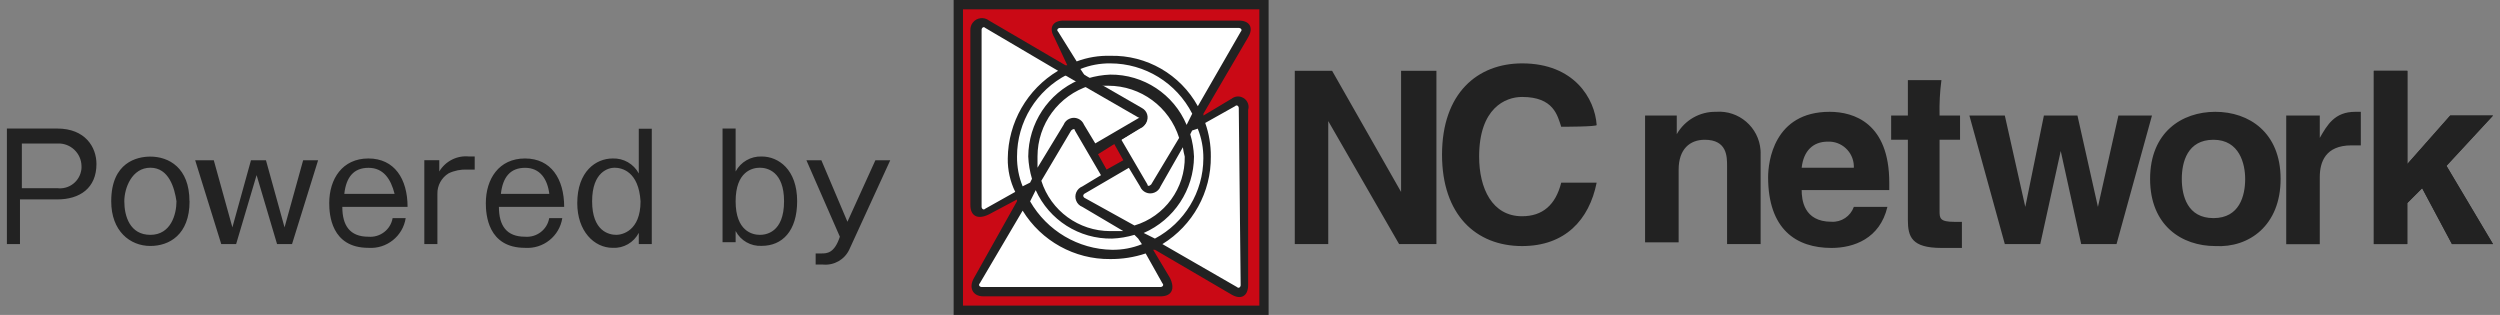 <svg xmlns="http://www.w3.org/2000/svg" viewBox="0 0 254 32">
    <rect x="0" y="0" width="254" height="32" fill="#808080" stroke="none"/>
    <path d="M142.34 7.19h3.6v17.61h-3.79l-7.2-12.5h0v12.5h-3.4V7.19h3.79l7.01 12.31h0V7.19ZM158.62 12.88c-.38-1.14-.76-3.03-3.98-3.03-1.7 0-4.36 1.14-4.36 6.06 0 3.22 1.32 6.06 4.36 6.06 2.08 0 3.41-1.14 3.98-3.41h3.6c-.76 3.79-3.22 6.44-7.57 6.44-4.73 0-8.14-3.22-8.14-9.28 0-6.25 3.6-9.28 8.14-9.28 5.3 0 7.39 3.6 7.57 6.25.19.19-3.6.19-3.6.19ZM178.88 24.8h-3.41v-7.95c0-.95 0-2.65-2.27-2.65-1.51 0-2.65.95-2.65 3.03v7.39h-3.41v-12.88h3.22v1.89h0c.82-1.43 2.34-2.3 3.98-2.27 2.32-.18 4.35 1.56 4.53 3.88.01.16.02.31.01.47v9.09h0ZM183.05 17.04c.19-1.7 1.14-2.65 2.65-2.65 1.41-.06 2.59 1.04 2.65 2.44 0 .07 0 .14 0 .21h-5.3M188.35 21.02c-.34.95-1.26 1.57-2.27 1.51-2.84 0-3.03-2.27-3.03-3.22h8.9v-.75c0-6.06-3.6-7.2-6.06-7.2-5.68 0-6.25 5.11-6.25 6.63 0 5.3 2.84 7.2 6.44 7.2 2.27 0 4.92-.95 5.68-4.17h-3.41ZM197.06 11.74h2.08v2.46h-2.08v7.2c0 .76 0 1.14 1.51 1.14h.76v2.65h-2.08c-3.03 0-3.41-1.14-3.41-2.84v-8.15h-1.7v-2.46h1.7v-3.6h3.41c-.16 1.19-.22 2.4-.19 3.6ZM215.05 24.8h-3.6l-2.08-9.46h0l-2.08 9.46h-3.6l-3.6-13.06h3.6l2.08 9.28h0l1.89-9.28h3.41l2.08 9.28h0l2.08-9.28h3.41l-3.6 13.06ZM228.11 18.18c0 1.7-.57 3.98-3.22 3.98s-3.22-2.27-3.22-3.98.57-3.98 3.22-3.98 3.22 2.46 3.22 3.98M231.71 18.18c0-4.73-3.22-6.82-6.63-6.82s-6.63 2.08-6.63 6.82 3.22 6.82 6.63 6.82c3.41.19 6.63-2.08 6.63-6.82h0ZM232.47 11.74h3.22v2.27h0c.76-1.32 1.51-2.65 3.6-2.65h.57v3.41h-.95c-2.65 0-3.22 1.7-3.22 3.22v6.82h-3.41v-13.07h.19ZM244.59 24.8h-3.41V7.19h3.41v9.47l4.35-4.92h4.35l-4.73 5.11 4.73 7.95h-4.17l-3.03-5.68-1.51 1.51v4.17Z" style="fill: #222;"/>
    <path d="M244.59,24.8h-3.41V7.19h3.41v9.47l4.35-4.92h4.35l-4.73,5.11,4.73,7.95h-4.17l-3.03-5.68-1.51,1.51v4.17Z" style="fill: #222;"/>
    <rect x="97.27" y=".57" width="31.05" height="31.05" style="fill: #ca0915;"/>
    <path d="M99.36 3.03c0-.76.57-.95.95-.57l15.53 8.9c.57.38.57.95 0 1.14l-15.53 8.9c-.57.38-.95 0-.95-.57V3.03ZM126.43 28.97c0 .76-.57.95-1.14.57l-15.53-8.9c-.57-.38-.57-.95 0-1.14l15.72-9.09c.3-.24.73-.2.98.09.11.13.17.3.16.48v17.99h-.19Z" style="fill: #fff;"/>
    <path d="M99.92 29.54c-.38.02-.71-.28-.73-.66 0-.17.05-.34.16-.48l8.9-15.53c.38-.57.95-.57 1.14 0l8.9 15.53c.24.3.2.73-.09.98-.13.11-.3.17-.48.16h-17.8ZM125.86 2.46c.57 0 .95.57.57.95l-8.9 15.53c-.38.57-.95.57-1.14 0l-8.9-15.53c-.38-.57 0-.95.57-.95h17.8Z" style="fill: #fff;"/>
    <path d="M111.28,15.34l4.54-2.65c.57-.38.57-.95,0-1.14l-7.57-4.36" style="fill: #fff;"/>
    <path d="M111.47,15.72l-.38-.76,4.55-2.65.19-.19c0-.1-.08-.19-.18-.19,0,0,0,0,0,0l-7.57-4.36.38-.95,7.57,4.36c.52.28.72.93.44,1.45-.1.19-.25.34-.44.44l-4.54,2.84Z" style="fill: #222;"/>
    <path d="M96.89,0v32h32V0h-32M127.95,31.05h-30.11V.95h30.11v30.11Z" style="fill: #222;"/>
    <path d="m125.11 10.04-2.84 1.7v-.19l4.54-7.76c.57-.95.19-1.7-.95-1.7h-17.8c-1.14 0-1.51.76-.95 1.7l1.33 2.84h-.19l-7.76-4.54c-.51-.4-1.25-.31-1.65.2-.17.21-.25.48-.25.74v17.8c0 1.14.76 1.51 1.89.95l2.84-1.51v.19l-4.35 7.76c-.57.95-.19 1.89.95 1.89h17.99c1.14 0 1.51-.76.95-1.89l-1.7-2.84h.19l7.76 4.54c.95.57 1.7.19 1.7-.95V11.18c.17-.56-.14-1.16-.71-1.33-.34-.11-.72-.03-.99.2M107.5 3.22c-.19-.19 0-.38.19-.38h18.18c.19 0 .38.19.19.38l-4.36 7.57c-1.78-3.23-5.21-5.21-8.9-5.12-1.16-.03-2.32.16-3.41.57l-1.89-3.03M120.37 15.9c.06 3.22-2.03 6.09-5.11 7.01l-5.11-2.83q-.19-.19 0-.38l4.54-2.65 1.14 1.89c.23.58.88.86 1.45.63.29-.11.52-.34.63-.63l2.27-3.98c.04.32.11.64.19.95M115.64 24.24l.38.57c-.96.39-1.99.58-3.03.57-3.45-.06-6.61-1.93-8.33-4.92l.57-1.14c1.37 3.04 4.42 4.98 7.76 4.92.77-.03 1.53-.16 2.27-.38l.38.38M112.8 23.48c-3.2 0-6.03-2.06-7-5.11l3.03-5.11c.19-.19.38-.19.38 0l2.65 4.54-1.89 1.14c-.58.23-.86.88-.63 1.45.11.29.34.52.63.63l4.16 2.46h-1.33M105.41 15.9c0-3.3 2.15-6.21 5.3-7.2l5.11 2.84c.19.19.19.38 0 .38l-4.54 2.65-1.14-1.89c-.23-.58-.88-.86-1.45-.63-.29.11-.52.34-.63.63l-2.65 4.36v-1.14M113.18 14.58l.95 1.7-1.7.95-.95-1.7 1.7-.95M116.96 18.74c-.19.19-.38.19-.38 0l-2.65-4.54 1.89-1.14c.58-.23.86-.88.63-1.45-.11-.29-.34-.52-.63-.63l-4.17-2.27h.95c3.3 0 6.21 2.15 7.2 5.3l-2.84 4.73M112.8 7.58c-.77.03-1.53.16-2.27.38l-.38-.38-.38-.57c.96-.39 1.99-.58 3.03-.57 3.52 0 6.73 1.98 8.33 5.11l-.57 1.14c-1.31-3.12-4.38-5.14-7.76-5.11M103.14 19.5l-3.03 1.7c-.19.19-.38 0-.38-.19V3.03c0-.19.19-.38.38-.19l7.39 4.35c-3.14 1.87-5.07 5.25-5.11 8.9-.02 1.18.24 2.35.76 3.41M103.33 15.9c0-3.52 1.98-6.73 5.11-8.33l1.14.57c-3.09 1.35-5.09 4.39-5.11 7.76.03.77.16 1.53.38 2.27l-.19.38-.76.38c-.39-.96-.58-1.99-.57-3.03M118.1 28.78c.19.19 0 .38-.19.38h-18.17c-.19 0-.38-.19-.19-.38l4.35-7.38c1.9 3.09 5.28 4.96 8.9 4.92 1.22.01 2.44-.18 3.6-.57l1.7 3.03M117.34 24.24l-1.14-.57c3.09-1.35 5.09-4.39 5.11-7.76-.03-.77-.16-1.53-.38-2.27l.19-.38.57-.19c.39.96.58 1.99.57 3.03-.01 3.41-1.91 6.54-4.92 8.14M126.05 28.97c0 .19-.19.38-.38.19l-7.57-4.36c3.09-1.9 4.96-5.28 4.92-8.9.01-1.16-.18-2.31-.57-3.41l3.03-1.7c.19-.19.38 0 .38.19l.19 17.99h0ZM5.82 13.06c2.84 0 3.98 1.89 3.98 3.6 0 2.46-1.7 3.6-3.98 3.6h-3.79v4.54H.7v-11.74h5.11ZM2.22 14.39v4.73h3.6c1.21.15 2.3-.71 2.45-1.92.01-.12.02-.23.01-.35-.03-1.29-1.11-2.31-2.4-2.27-.02 0-.04 0-.07 0h-3.6v-.19ZM19.26 20.45c0 3.41-2.08 4.54-3.98 4.54-2.08 0-3.98-1.52-3.98-4.54 0-3.98 2.65-4.54 3.97-4.54 1.89 0 3.98 1.14 3.98 4.54ZM12.63 20.45c0 1.52.57 3.41 2.65 3.41s2.65-2.08 2.65-3.41c-.19-1.32-.76-3.41-2.65-3.41s-2.65 2.08-2.65 3.41h0ZM21.72 16.28l1.89 6.82 1.89-6.82h1.52l1.89 6.82 1.89-6.82h1.52l-2.65 8.52h-1.52l-2.08-7.01-2.08 7.01h-1.51l-2.65-8.52h1.89ZM41.22 22.15c-.28 1.84-1.93 3.16-3.79 3.03-3.79 0-3.98-3.41-3.98-4.54 0-2.46 1.33-4.54 3.98-4.54s3.98 2.08 3.98 4.92h-6.63c0 1.89.76 3.03 2.65 3.03 1.19.1 2.26-.72 2.46-1.89h1.33ZM40.09 19.7c-.38-1.52-1.14-2.65-2.65-2.65s-2.27.95-2.46 2.65h5.11ZM44.63 16.28v1.14c.63-1.05 1.81-1.65 3.03-1.52h.57v1.33h-.76c-.65-.03-1.3.1-1.89.38-.72.44-1.16 1.24-1.14 2.08v5.11h-1.33v-8.52h1.51ZM57.13 22.15c-.28 1.84-1.93 3.16-3.79 3.03-3.79 0-3.98-3.41-3.98-4.54 0-2.46 1.33-4.54 3.98-4.54s3.98 2.08 3.98 4.92h-6.63c0 1.89.76 3.03 2.65 3.03 1.19.1 2.26-.72 2.46-1.89h1.33ZM55.81 19.7c-.19-1.52-.95-2.65-2.46-2.65s-2.27.95-2.46 2.65h4.92ZM66.22 13.06v11.74h-1.32v-1.14c-.51.98-1.54 1.58-2.65 1.52-1.89 0-3.6-1.7-3.6-4.54 0-3.22 1.89-4.54 3.6-4.54 1.1-.04 2.13.55 2.65 1.52v-4.54h1.32ZM60.16 20.45c0 3.03 1.7 3.41 2.46 3.41.57 0 2.46-.38 2.46-3.41-.19-3.03-1.89-3.41-2.65-3.41-.57 0-2.27.38-2.27 3.41ZM74.74 13.06v4.36c.52-.97 1.55-1.56 2.65-1.52 1.7 0 3.6 1.32 3.6 4.54 0 3.03-1.51 4.54-3.6 4.54-1.1.06-2.14-.53-2.65-1.51v1.14h-1.33v-11.55h1.33ZM74.74 20.45c0 3.03 1.7 3.41 2.46 3.41.57 0 2.46-.19 2.46-3.41 0-3.03-1.7-3.41-2.46-3.41s-2.46.38-2.46 3.41ZM83.45 16.28l2.65 6.25 2.84-6.25h1.51l-4.17 9.09c-.48 1.01-1.54 1.61-2.65 1.51h-.76v-1.13h.57c.57 0 1.33 0 1.89-1.7l-3.4-7.77h1.51Z" style="fill: #222;"/>
    <rect width="254" height="32" style="fill: none;"/>
</svg>
